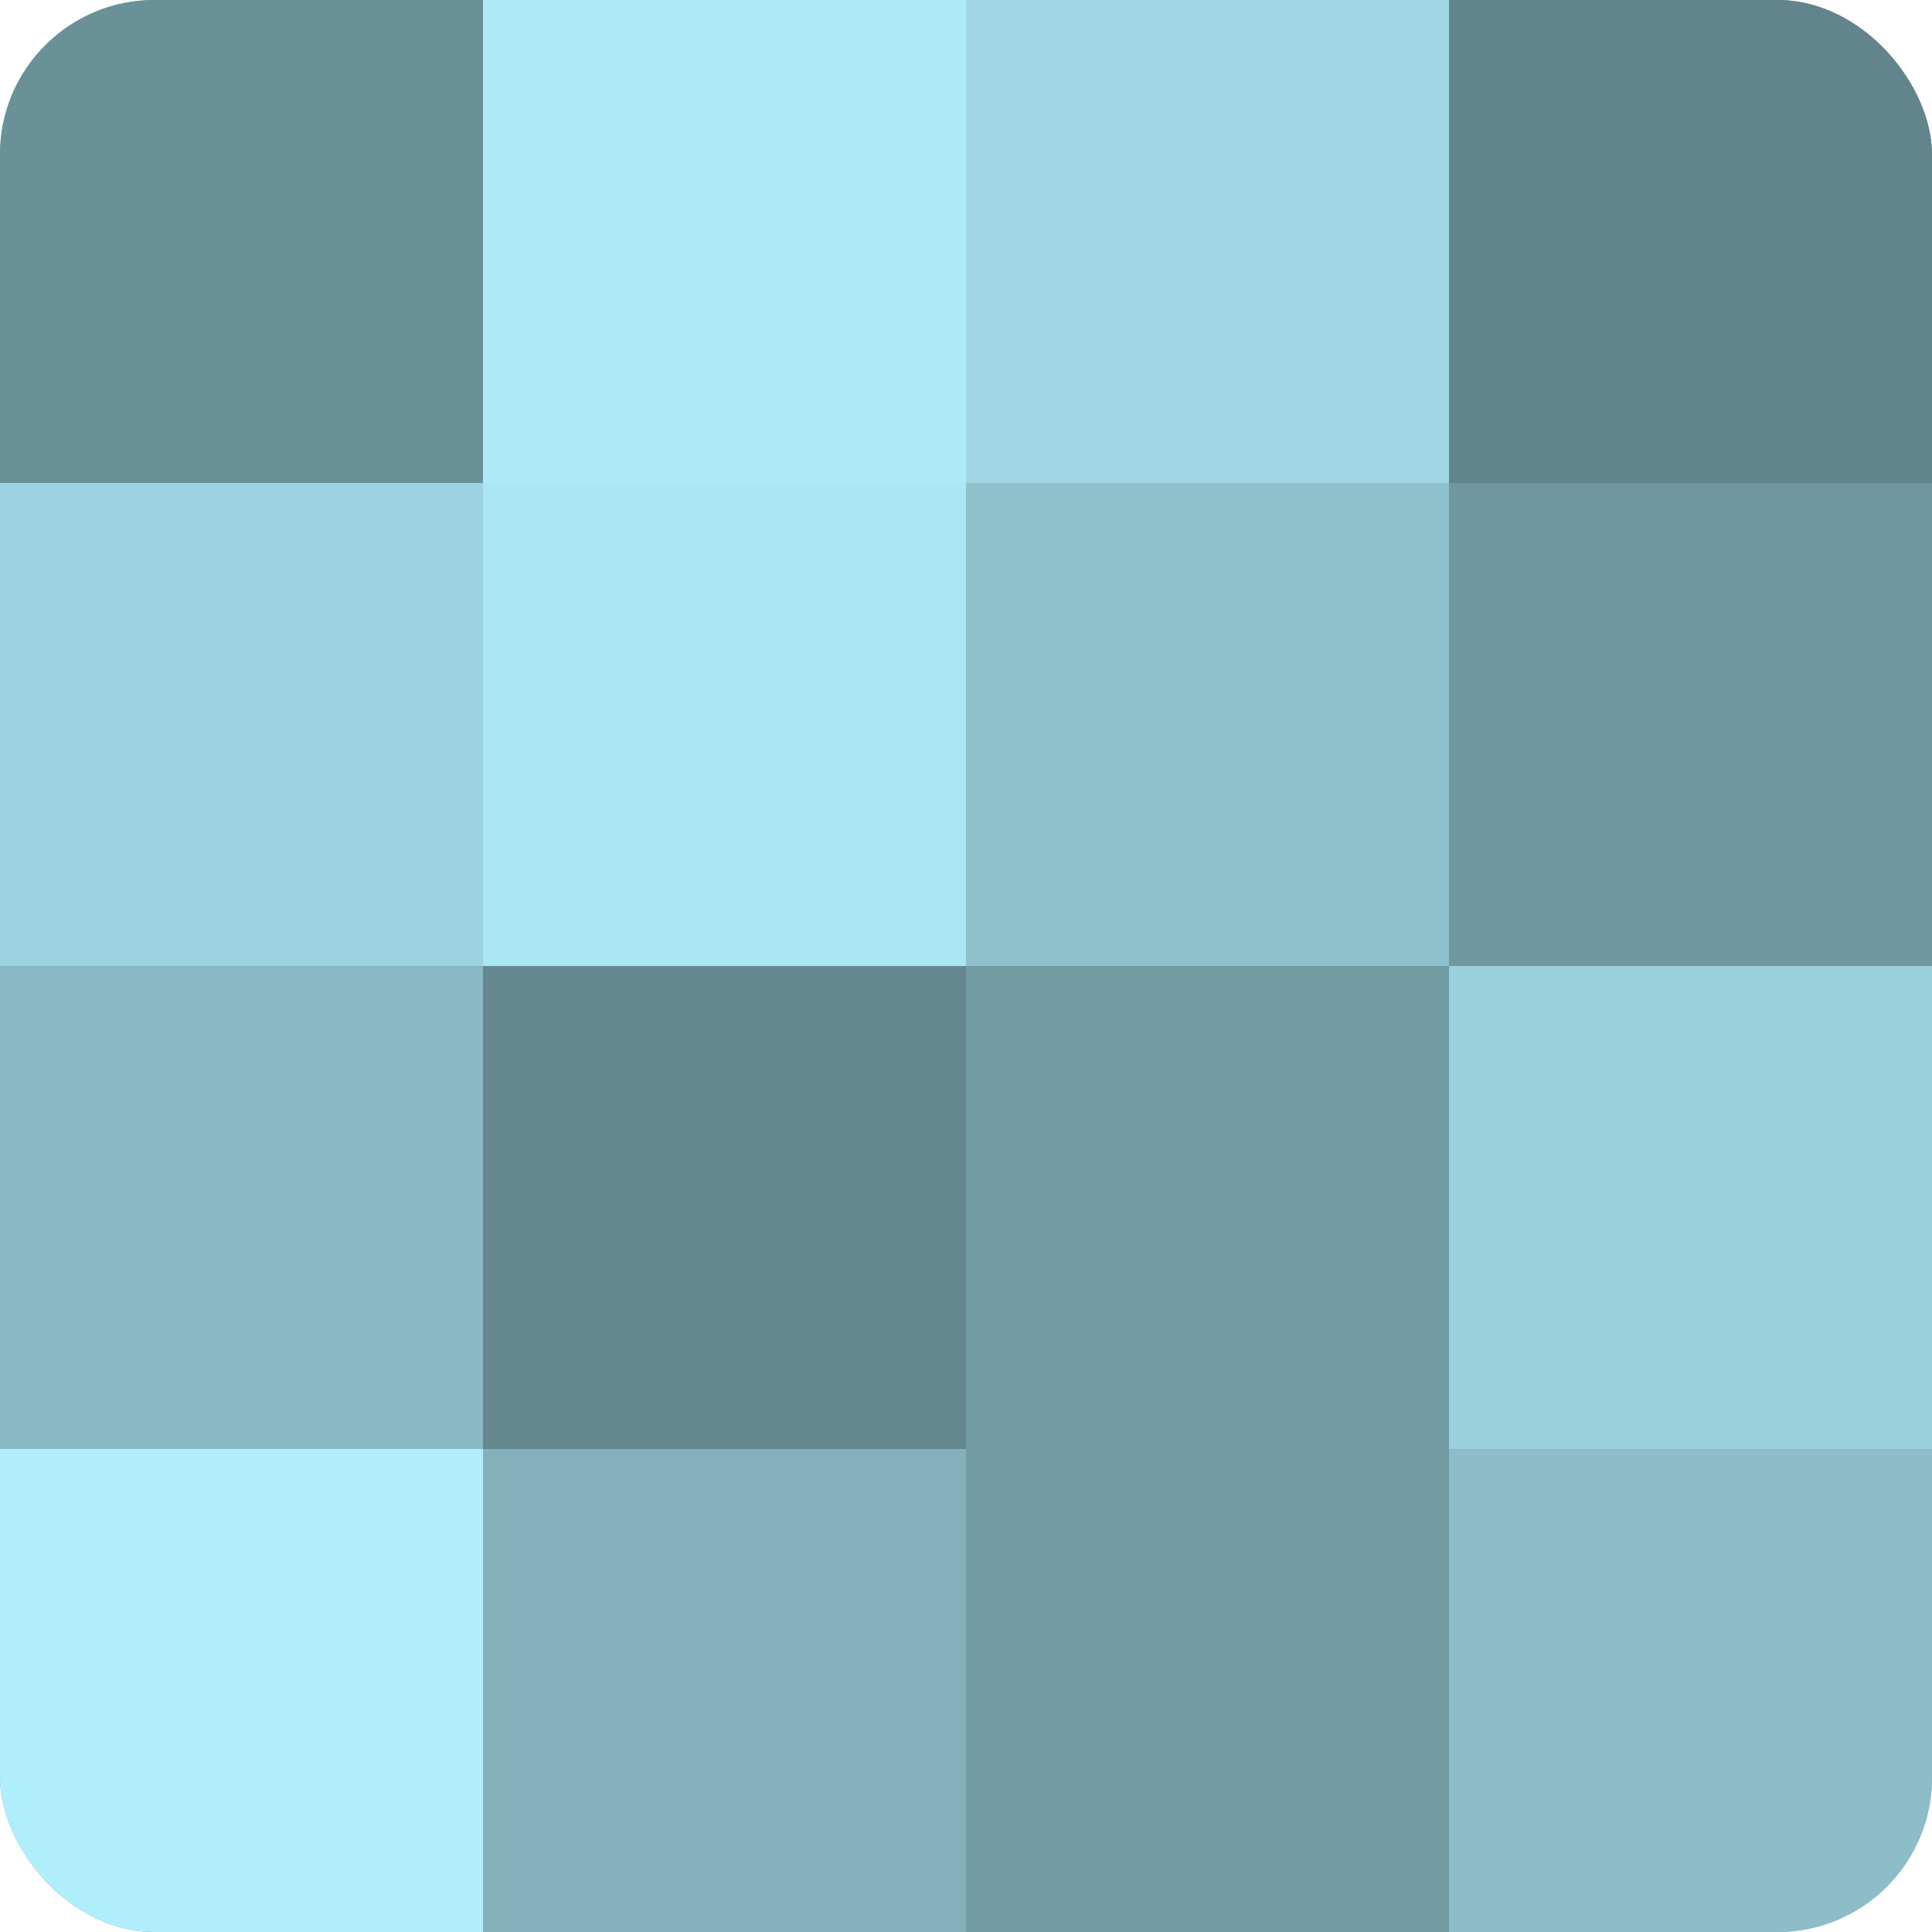 <?xml version="1.0" encoding="UTF-8"?>
<svg xmlns="http://www.w3.org/2000/svg" width="60" height="60" viewBox="0 0 100 100" preserveAspectRatio="xMidYMid meet"><defs><clipPath id="c" width="100" height="100"><rect width="100" height="100" rx="8" ry="8"/></clipPath></defs><g clip-path="url(#c)"><rect width="100" height="100" fill="#7097a0"/><rect width="25" height="25" fill="#6a9098"/><rect y="25" width="25" height="25" fill="#9dd3e0"/><rect y="50" width="25" height="25" fill="#89b9c4"/><rect y="75" width="25" height="25" fill="#b0eefc"/><rect x="25" width="25" height="25" fill="#adeaf8"/><rect x="25" y="25" width="25" height="25" fill="#abe6f4"/><rect x="25" y="50" width="25" height="25" fill="#658890"/><rect x="25" y="75" width="25" height="25" fill="#84b1bc"/><rect x="50" width="25" height="25" fill="#9fd7e4"/><rect x="50" y="25" width="25" height="25" fill="#8fc1cc"/><rect x="50" y="50" width="25" height="25" fill="#739ba4"/><rect x="50" y="75" width="25" height="25" fill="#739ba4"/><rect x="75" width="25" height="25" fill="#62848c"/><rect x="75" y="25" width="25" height="25" fill="#7097a0"/><rect x="75" y="50" width="25" height="25" fill="#9ad0dc"/><rect x="75" y="75" width="25" height="25" fill="#8cbdc8"/></g></svg>
